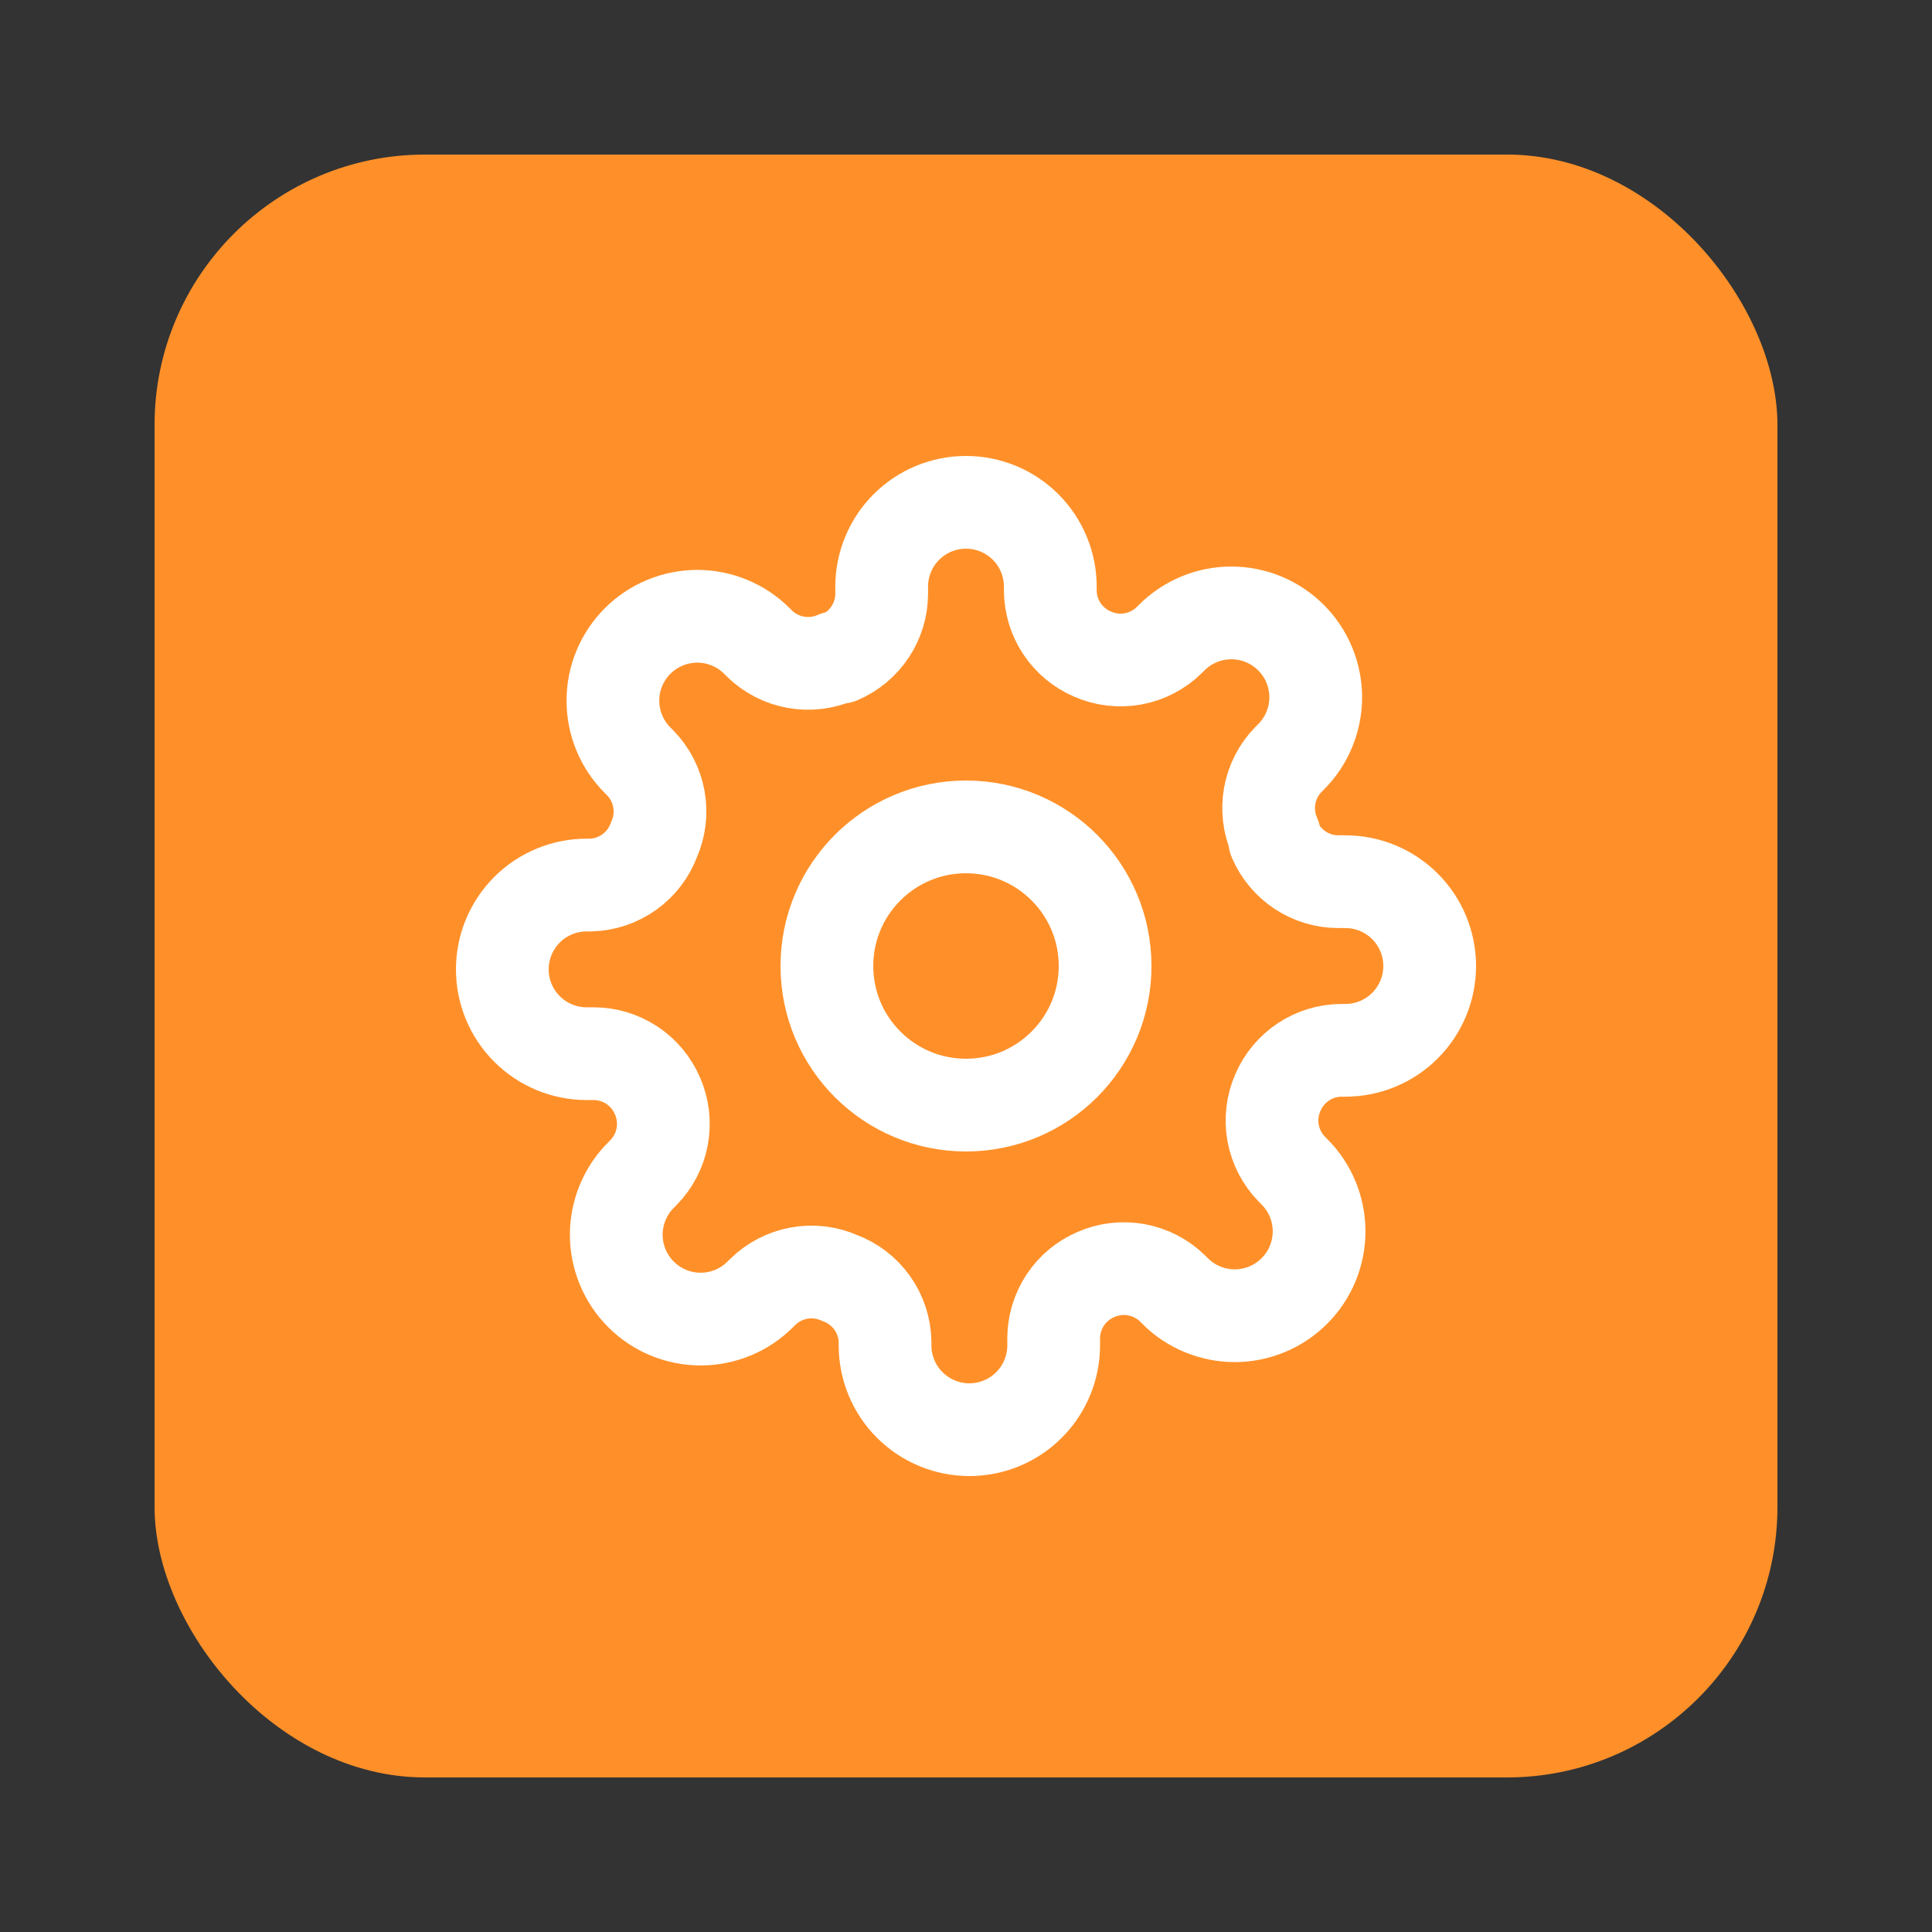 <svg width="50" height="50" viewBox="0 0 50 50" fill="none" xmlns="http://www.w3.org/2000/svg">
<rect x="0" y="0" width="50" height="50" fill="#333333" stroke="none"/>
<rect x="4" y="4" width="42" height="42" rx="7" fill="#FF9029"/>
<path d="M25 28.6C26.988 28.6 28.6 26.988 28.6 25C28.6 23.012 26.988 21.4 25 21.4C23.012 21.4 21.4 23.012 21.4 25C21.4 26.988 23.012 28.6 25 28.6Z" stroke="white" stroke-width="2.4" stroke-linecap="round" stroke-linejoin="round"/>
<path d="M33.073 28.273C32.927 28.602 32.884 28.967 32.948 29.321C33.013 29.674 33.181 30.001 33.433 30.258L33.498 30.324C33.701 30.526 33.862 30.767 33.972 31.032C34.081 31.297 34.138 31.581 34.138 31.867C34.138 32.154 34.081 32.438 33.972 32.703C33.862 32.968 33.701 33.208 33.498 33.411C33.295 33.614 33.055 33.775 32.79 33.884C32.525 33.994 32.241 34.051 31.954 34.051C31.668 34.051 31.384 33.994 31.119 33.884C30.854 33.775 30.613 33.614 30.411 33.411L30.345 33.345C30.088 33.094 29.762 32.925 29.408 32.861C29.054 32.797 28.689 32.84 28.36 32.985C28.037 33.124 27.762 33.353 27.568 33.646C27.375 33.939 27.27 34.282 27.269 34.633V34.818C27.269 35.397 27.039 35.952 26.63 36.361C26.221 36.77 25.666 37 25.087 37C24.509 37 23.954 36.77 23.544 36.361C23.135 35.952 22.905 35.397 22.905 34.818V34.72C22.897 34.359 22.78 34.009 22.57 33.715C22.36 33.421 22.066 33.197 21.727 33.073C21.398 32.927 21.033 32.884 20.679 32.948C20.325 33.013 19.999 33.181 19.742 33.433L19.676 33.498C19.474 33.701 19.233 33.862 18.968 33.972C18.703 34.081 18.419 34.138 18.133 34.138C17.846 34.138 17.562 34.081 17.297 33.972C17.032 33.862 16.792 33.701 16.589 33.498C16.386 33.295 16.225 33.055 16.116 32.79C16.006 32.525 15.949 32.241 15.949 31.954C15.949 31.668 16.006 31.384 16.116 31.119C16.225 30.854 16.386 30.613 16.589 30.411L16.654 30.345C16.906 30.088 17.075 29.762 17.139 29.408C17.203 29.054 17.16 28.689 17.015 28.36C16.876 28.037 16.647 27.762 16.354 27.568C16.061 27.375 15.718 27.27 15.367 27.269H15.182C14.603 27.269 14.048 27.039 13.639 26.63C13.23 26.221 13 25.666 13 25.087C13 24.509 13.23 23.954 13.639 23.544C14.048 23.135 14.603 22.905 15.182 22.905H15.28C15.641 22.897 15.991 22.78 16.285 22.57C16.579 22.36 16.803 22.066 16.927 21.727C17.073 21.398 17.116 21.033 17.052 20.679C16.988 20.325 16.819 19.999 16.567 19.742L16.502 19.676C16.299 19.474 16.138 19.233 16.028 18.968C15.918 18.703 15.862 18.419 15.862 18.133C15.862 17.846 15.918 17.562 16.028 17.297C16.138 17.032 16.299 16.792 16.502 16.589C16.704 16.386 16.945 16.225 17.21 16.116C17.475 16.006 17.759 15.949 18.045 15.949C18.332 15.949 18.616 16.006 18.881 16.116C19.146 16.225 19.386 16.386 19.589 16.589L19.654 16.654C19.912 16.906 20.238 17.075 20.592 17.139C20.946 17.203 21.311 17.16 21.64 17.015H21.727C22.05 16.876 22.325 16.647 22.519 16.354C22.713 16.061 22.817 15.718 22.818 15.367V15.182C22.818 14.603 23.048 14.048 23.457 13.639C23.866 13.23 24.421 13 25 13C25.579 13 26.134 13.23 26.543 13.639C26.952 14.048 27.182 14.603 27.182 15.182V15.28C27.183 15.631 27.287 15.974 27.481 16.267C27.675 16.559 27.95 16.789 28.273 16.927C28.602 17.073 28.967 17.116 29.321 17.052C29.674 16.988 30.001 16.819 30.258 16.567L30.324 16.502C30.526 16.299 30.767 16.138 31.032 16.028C31.297 15.918 31.581 15.862 31.867 15.862C32.154 15.862 32.438 15.918 32.703 16.028C32.968 16.138 33.208 16.299 33.411 16.502C33.614 16.704 33.775 16.945 33.884 17.21C33.994 17.475 34.051 17.759 34.051 18.045C34.051 18.332 33.994 18.616 33.884 18.881C33.775 19.146 33.614 19.386 33.411 19.589L33.345 19.654C33.094 19.912 32.925 20.238 32.861 20.592C32.797 20.946 32.84 21.311 32.985 21.64V21.727C33.124 22.05 33.353 22.325 33.646 22.519C33.939 22.713 34.282 22.817 34.633 22.818H34.818C35.397 22.818 35.952 23.048 36.361 23.457C36.77 23.866 37 24.421 37 25C37 25.579 36.77 26.134 36.361 26.543C35.952 26.952 35.397 27.182 34.818 27.182H34.72C34.369 27.183 34.026 27.287 33.733 27.481C33.441 27.675 33.211 27.95 33.073 28.273Z" stroke="white" stroke-width="2.4" stroke-linecap="round" stroke-linejoin="round"/>
</svg>
